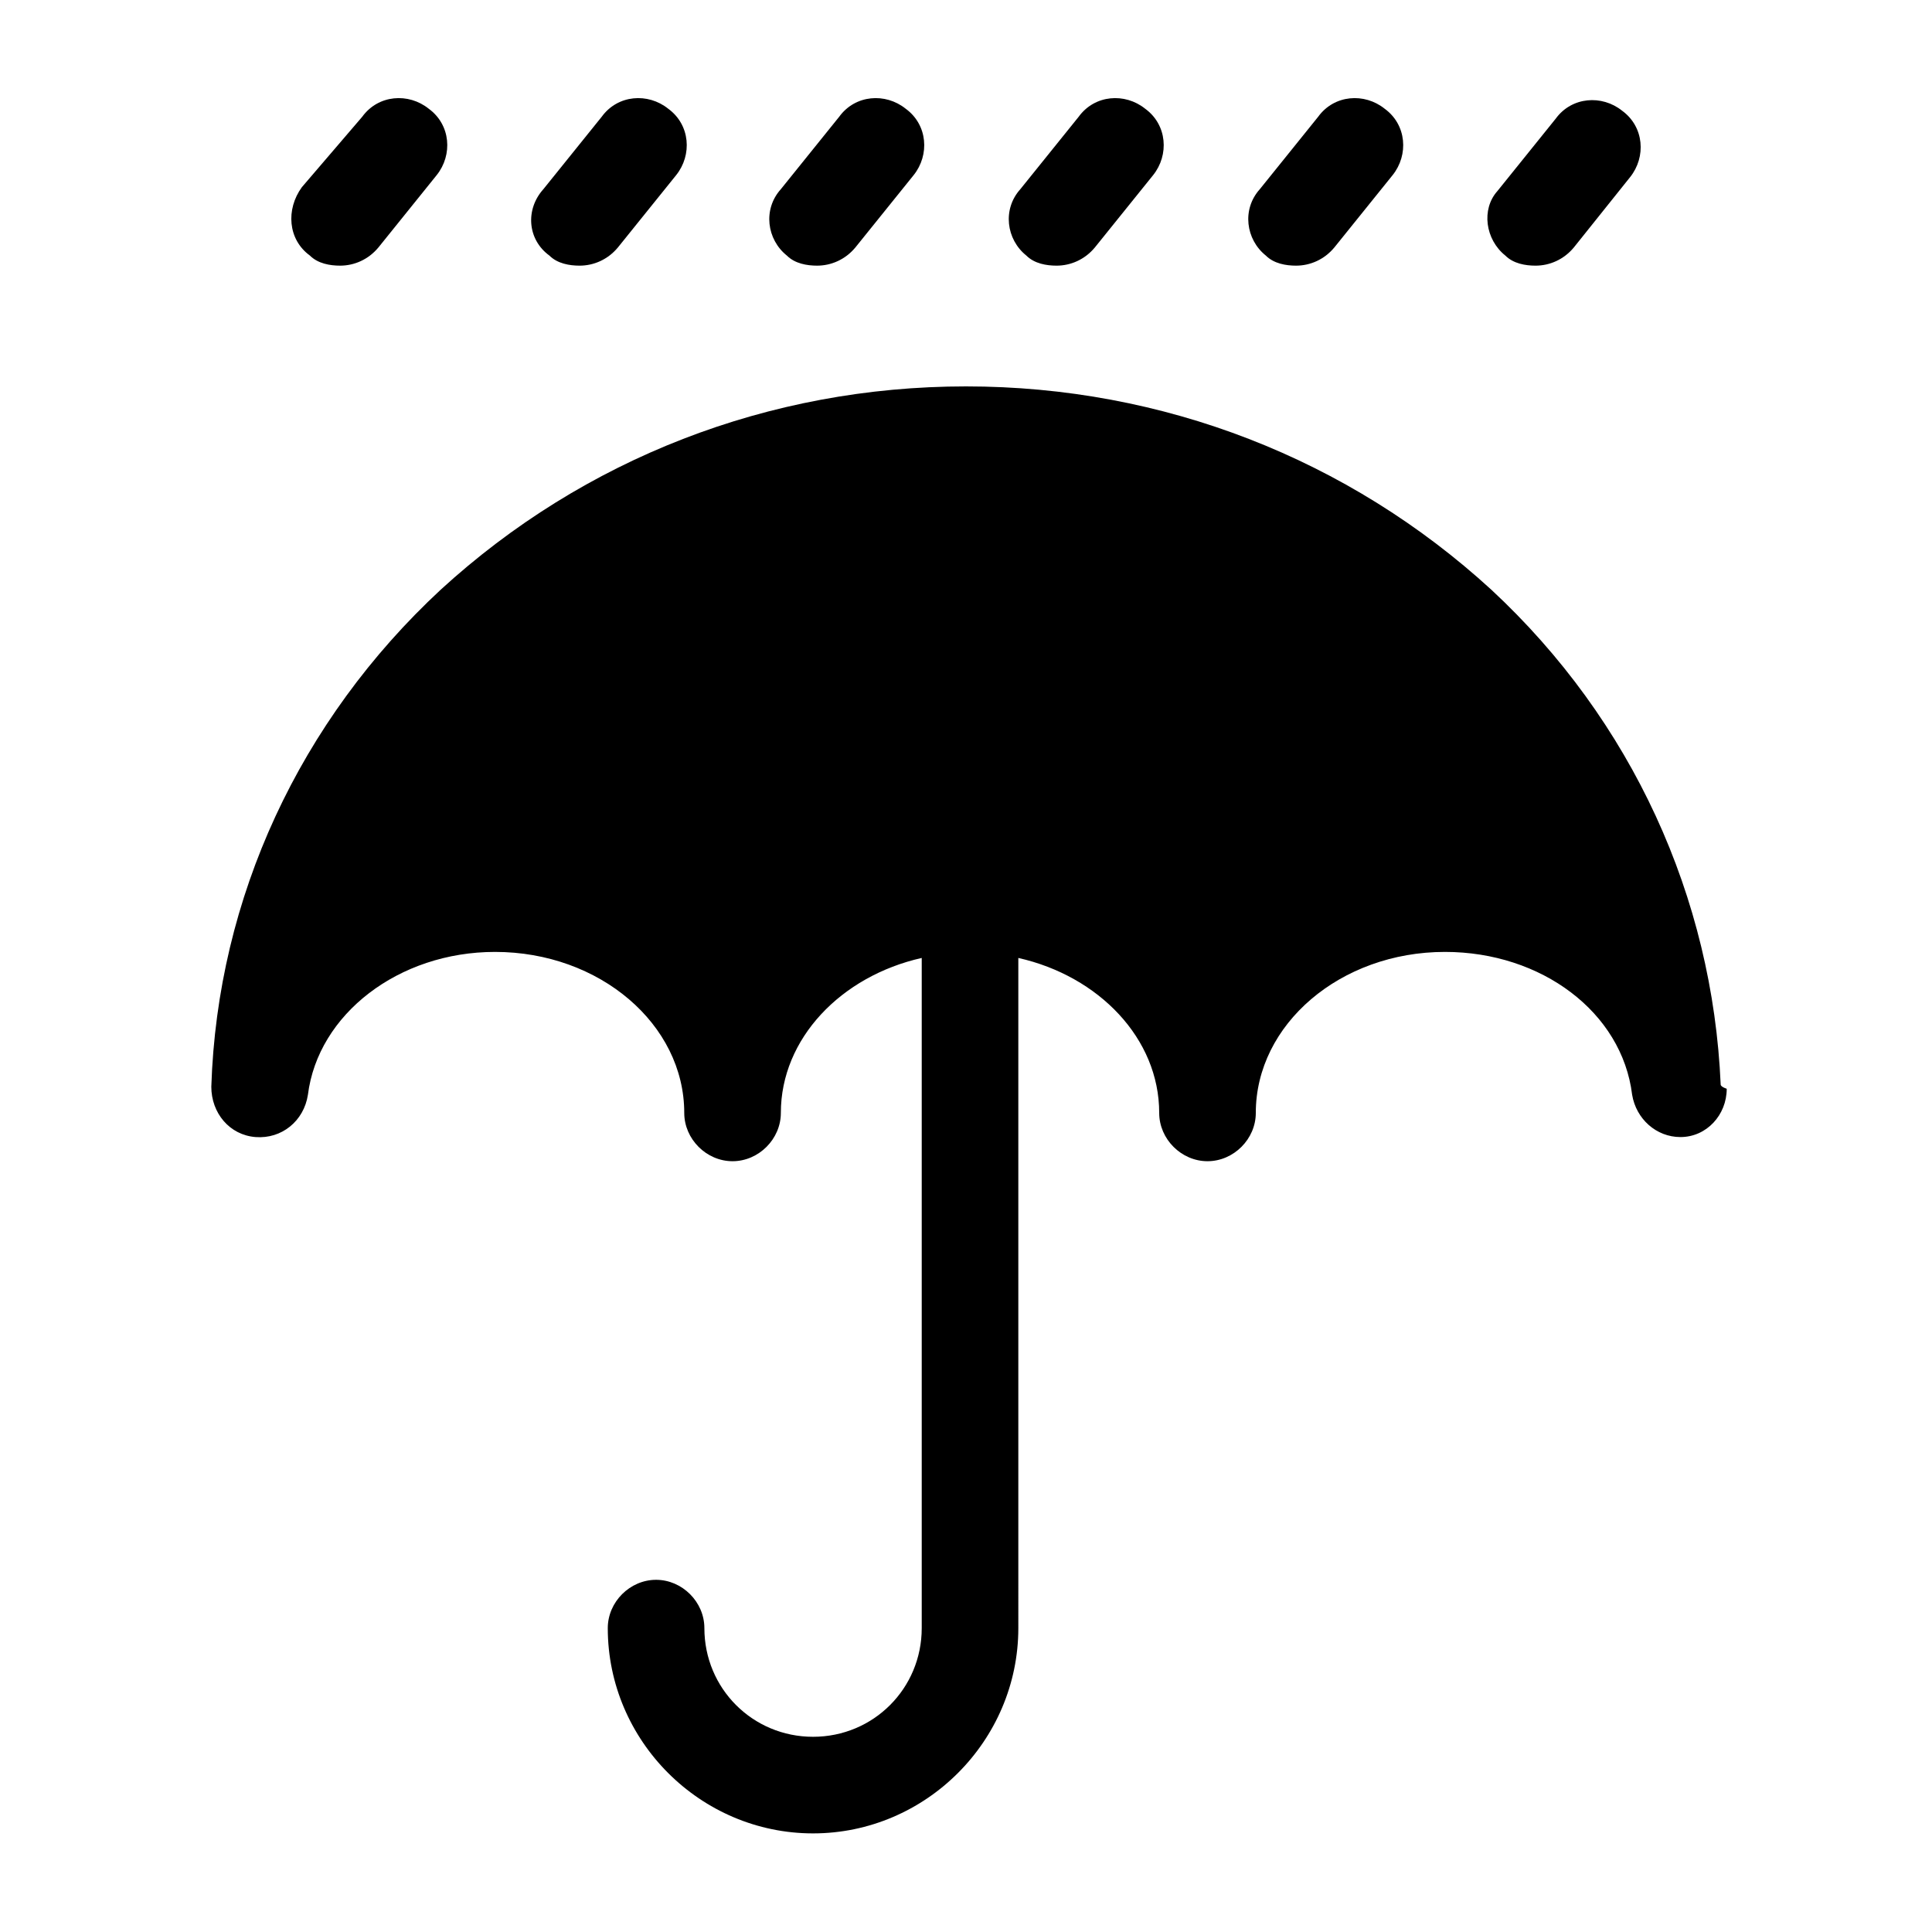 <?xml version="1.0" encoding="UTF-8"?> <!-- Generator: Adobe Illustrator 24.1.2, SVG Export Plug-In . SVG Version: 6.00 Build 0) --> <svg xmlns="http://www.w3.org/2000/svg" xmlns:xlink="http://www.w3.org/1999/xlink" id="Слой_1" x="0px" y="0px" viewBox="0 0 96 96" style="enable-background:new 0 0 96 96;" xml:space="preserve"> <desc>Created with Sketch.</desc> <g> <path d="M85.5,53.9c-0.4-9.3-4.4-18.1-11.4-24.6C67,22.8,57.8,19.2,48,19.2s-19,3.6-26.1,10.1c-7,6.5-11.1,15.3-11.4,24.7 c0,1.3,0.9,2.4,2.2,2.5c1.3,0.1,2.4-0.8,2.6-2.1c0.5-4,4.5-7.1,9.3-7.1c5.2,0,9.4,3.6,9.4,8c0,1.3,1.1,2.4,2.4,2.4 c1.3,0,2.4-1.1,2.4-2.4c0-3.7,3-6.8,7-7.7v33.3c0,3-2.4,5.4-5.4,5.4c-3,0-5.4-2.4-5.4-5.4c0-1.3-1.1-2.4-2.4-2.4 c-1.3,0-2.4,1.1-2.4,2.4c0,5.6,4.6,10.2,10.2,10.2c5.6,0,10.2-4.6,10.2-10.2V47.6c4,0.9,7,4,7,7.7c0,1.3,1.1,2.4,2.4,2.4 s2.4-1.1,2.4-2.4c0-4.4,4.2-8,9.4-8c4.8,0,8.8,3,9.3,7.1c0.2,1.2,1.2,2.1,2.4,2.1c0,0,0,0,0,0c1.3,0,2.3-1.1,2.3-2.4 C85.5,54,85.5,53.9,85.5,53.9z"></path> <path d="M15.4,12.7c0.4,0.4,1,0.5,1.5,0.5c0.7,0,1.4-0.3,1.9-0.9l2.9-3.6c0.8-1,0.7-2.5-0.4-3.3c-1-0.8-2.5-0.7-3.3,0.4L15,9.3 C14.2,10.4,14.3,11.9,15.4,12.7z"></path> <path d="M27.3,12.7c0.4,0.4,1,0.5,1.5,0.5c0.7,0,1.4-0.3,1.9-0.9l2.9-3.6c0.8-1,0.7-2.5-0.4-3.3c-1-0.8-2.5-0.7-3.3,0.4l-2.9,3.6 C26.1,10.4,26.2,11.9,27.3,12.7z"></path> <path d="M39.1,12.7c0.4,0.4,1,0.5,1.5,0.5c0.7,0,1.4-0.3,1.9-0.9l2.9-3.6c0.8-1,0.7-2.5-0.4-3.3c-1-0.8-2.5-0.7-3.3,0.4l-2.9,3.6 C37.9,10.4,38.1,11.9,39.1,12.7z"></path> <path d="M51,12.7c0.4,0.4,1,0.5,1.5,0.5c0.7,0,1.4-0.3,1.9-0.9l2.9-3.6c0.8-1,0.7-2.5-0.4-3.3c-1-0.8-2.5-0.7-3.3,0.4l-2.9,3.6 C49.8,10.4,50,11.9,51,12.7z"></path> <path d="M62.9,12.7c0.4,0.4,1,0.5,1.5,0.5c0.7,0,1.4-0.3,1.9-0.9l2.9-3.6c0.8-1,0.7-2.5-0.4-3.3c-1-0.8-2.5-0.7-3.3,0.4l-2.9,3.6 C61.7,10.4,61.9,11.9,62.9,12.7z"></path> <path d="M74.8,12.7c0.4,0.4,1,0.5,1.5,0.5c0.7,0,1.4-0.3,1.9-0.9L81,8.8c0.8-1,0.7-2.5-0.4-3.3c-1-0.8-2.5-0.7-3.3,0.4l-2.9,3.6 C73.6,10.4,73.8,11.9,74.8,12.7z"></path> </g> </svg> 